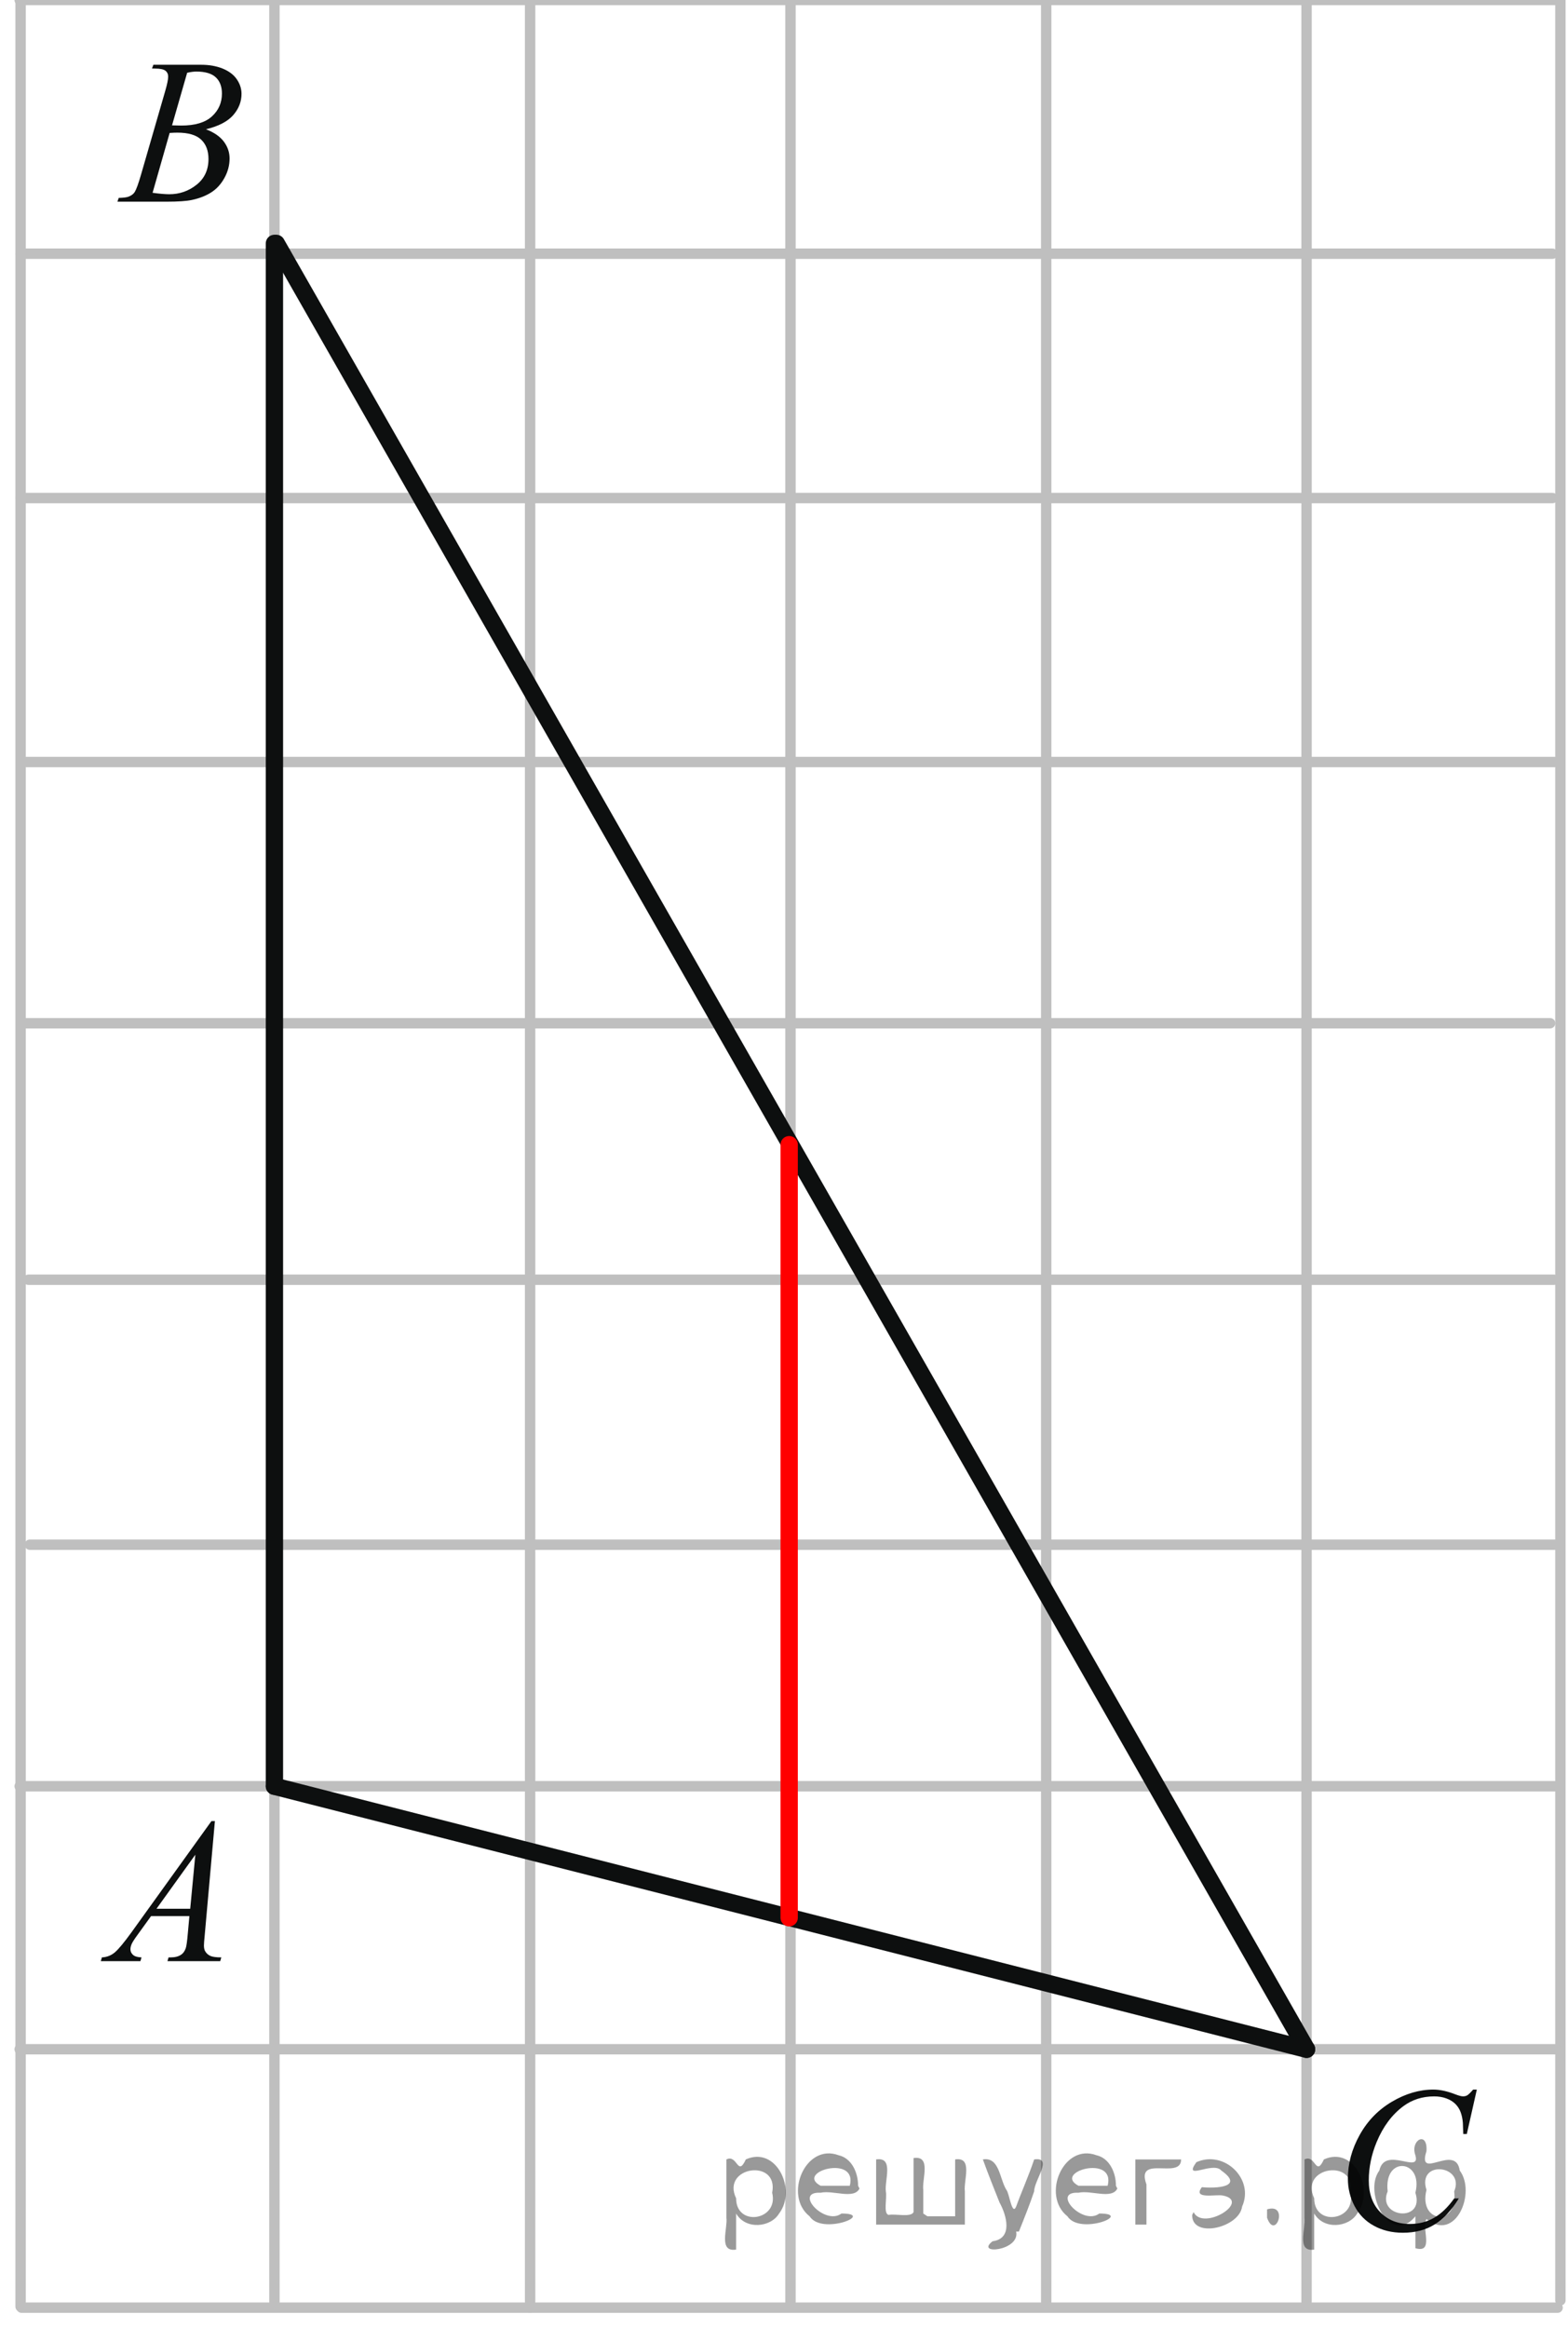 <?xml version="1.0" encoding="utf-8"?>
<!-- Generator: Adobe Illustrator 16.0.0, SVG Export Plug-In . SVG Version: 6.00 Build 0)  -->
<!DOCTYPE svg PUBLIC "-//W3C//DTD SVG 1.1//EN" "http://www.w3.org/Graphics/SVG/1.1/DTD/svg11.dtd">
<svg version="1.1" id="Слой_1" xmlns="http://www.w3.org/2000/svg" xmlns:xlink="http://www.w3.org/1999/xlink" x="0px" y="0px"
	 width="113.109px" height="167.848px" viewBox="0 0 113.109 167.848" enable-background="new 0 0 113.109 167.848"
	 xml:space="preserve">
<line fill="none" stroke="#BFBFBF" stroke-width="0.75" stroke-linecap="round" stroke-linejoin="round" stroke-miterlimit="8" x1="112.154" y1="54.944" x2="1.7" y2="54.944"/>
<line fill="none" stroke="#BFBFBF" stroke-width="0.75" stroke-linecap="round" stroke-linejoin="round" stroke-miterlimit="8" x1="111.986" y1="18.292" x2="1.497" y2="18.292"/>
<line fill="none" stroke="#BFBFBF" stroke-width="0.75" stroke-linecap="round" stroke-linejoin="round" stroke-miterlimit="8" x1="111.986" y1="35.91" x2="1.497" y2="35.91"/>
<line fill="none" stroke="#BFBFBF" stroke-width="0.75" stroke-linecap="round" stroke-linejoin="round" stroke-miterlimit="8" x1="111.818" y1="73.778" x2="1.783" y2="73.778"/>
<line fill="none" stroke="#BFBFBF" stroke-width="0.75" stroke-linecap="round" stroke-linejoin="round" stroke-miterlimit="8" x1="112.358" y1="166.388" x2="1.555" y2="166.388"/>
<line fill="none" stroke="#BFBFBF" stroke-width="0.75" stroke-linecap="round" stroke-linejoin="round" stroke-miterlimit="8" x1="112.561" y1="0" x2="112.561" y2="165.857"/>
<line fill="none" stroke="#BFBFBF" stroke-width="0.75" stroke-linecap="round" stroke-linejoin="round" stroke-miterlimit="8" x1="94.25" y1="0" x2="94.25" y2="166.009"/>
<line fill="none" stroke="#BFBFBF" stroke-width="0.75" stroke-linecap="round" stroke-linejoin="round" stroke-miterlimit="8" x1="75.468" y1="0" x2="75.468" y2="166.009"/>
<line fill="none" stroke="#BFBFBF" stroke-width="0.75" stroke-linecap="round" stroke-linejoin="round" stroke-miterlimit="8" x1="57.023" y1="0" x2="57.023" y2="166.009"/>
<line fill="none" stroke="#BFBFBF" stroke-width="0.75" stroke-linecap="round" stroke-linejoin="round" stroke-miterlimit="8" x1="38.24" y1="0" x2="38.24" y2="166.388"/>
<line fill="none" stroke="#BFBFBF" stroke-width="0.75" stroke-linecap="round" stroke-linejoin="round" stroke-miterlimit="8" x1="19.796" y1="0" x2="19.796" y2="166.319"/>
<line fill="none" stroke="#BFBFBF" stroke-width="0.75" stroke-linecap="round" stroke-linejoin="round" stroke-miterlimit="8" x1="1.486" y1="0" x2="1.486" y2="166.31"/>
<line fill="none" stroke="#BFBFBF" stroke-width="0.75" stroke-linecap="round" stroke-linejoin="round" stroke-miterlimit="8" x1="112.087" y1="92.272" x2="2.052" y2="92.272"/>
<line fill="none" stroke="#BFBFBF" stroke-width="0.75" stroke-linecap="round" stroke-linejoin="round" stroke-miterlimit="8" x1="112.154" y1="111.376" x2="2.153" y2="111.376"/>
<line fill="none" stroke="#BFBFBF" stroke-width="0.75" stroke-linecap="round" stroke-linejoin="round" stroke-miterlimit="8" x1="112.256" y1="128.791" x2="1.42" y2="128.791"/>
<line fill="none" stroke="#BFBFBF" stroke-width="0.75" stroke-linecap="round" stroke-linejoin="round" stroke-miterlimit="8" x1="112.256" y1="147.757" x2="1.42" y2="147.757"/>
<line fill="none" stroke="#BFBFBF" stroke-width="0.75" stroke-linecap="round" stroke-linejoin="round" stroke-miterlimit="8" x1="112.256" y1="0" x2="1.42" y2="0"/>
<g>
	<g>
		<defs>
			<rect id="SVGID_1_" x="4.418" y="127.857" width="14.595" height="16.269"/>
		</defs>
		<clipPath id="SVGID_2_">
			<use xlink:href="#SVGID_1_"  overflow="visible"/>
		</clipPath>
		<g clip-path="url(#SVGID_2_)">
			<path fill="#0D0F0F" d="M15.502,131.304l-0.733,8.213c-0.038,0.384-0.058,0.636-0.058,0.757c0,0.193,0.036,0.343,0.107,0.443
				c0.09,0.142,0.213,0.245,0.367,0.313c0.153,0.067,0.415,0.102,0.779,0.102l-0.078,0.271h-3.806l0.079-0.271h0.164
				c0.309,0,0.56-0.066,0.755-0.203c0.138-0.093,0.245-0.245,0.321-0.458c0.052-0.15,0.102-0.506,0.149-1.063l0.114-1.252h-2.765
				l-0.983,1.361c-0.224,0.306-0.362,0.524-0.42,0.658c-0.057,0.134-0.085,0.259-0.085,0.375c0,0.155,0.063,0.288,0.186,0.4
				c0.124,0.111,0.327,0.172,0.612,0.182l-0.078,0.271H7.272l0.078-0.271c0.352-0.015,0.662-0.135,0.93-0.359
				c0.268-0.227,0.668-0.707,1.201-1.445l5.771-8.022L15.502,131.304L15.502,131.304z M14.091,133.728l-2.801,3.896h2.431
				L14.091,133.728z"/>
		</g>
	</g>
</g>
<g>
	<g>
		<defs>
			<rect id="SVGID_3_" x="94.25" y="147.217" width="15.945" height="17.619"/>
		</defs>
		<clipPath id="SVGID_4_">
			<use xlink:href="#SVGID_3_"  overflow="visible"/>
		</clipPath>
		<g clip-path="url(#SVGID_4_)">
			<path fill="#0D0F0F" d="M106.531,150.669l-0.721,3.195h-0.257l-0.028-0.801c-0.024-0.291-0.079-0.551-0.164-0.778
				c-0.086-0.229-0.214-0.426-0.385-0.594c-0.171-0.167-0.389-0.298-0.65-0.394c-0.262-0.095-0.552-0.143-0.871-0.143
				c-0.852,0-1.596,0.238-2.233,0.714c-0.813,0.606-1.451,1.463-1.913,2.569c-0.38,0.912-0.571,1.837-0.571,2.772
				c0,0.956,0.272,1.72,0.821,2.289c0.547,0.57,1.258,0.855,2.134,0.855c0.661,0,1.25-0.15,1.767-0.452
				c0.517-0.301,0.996-0.764,1.438-1.39h0.335c-0.523,0.849-1.104,1.474-1.742,1.874c-0.637,0.399-1.401,0.601-2.291,0.601
				c-0.79,0-1.489-0.169-2.099-0.506s-1.073-0.813-1.393-1.423c-0.318-0.611-0.478-1.27-0.478-1.974
				c0-1.077,0.283-2.125,0.849-3.145c0.566-1.02,1.343-1.819,2.331-2.402c0.987-0.582,1.982-0.873,2.986-0.873
				c0.471,0,1,0.114,1.584,0.342c0.257,0.099,0.441,0.146,0.557,0.146s0.214-0.023,0.3-0.072s0.229-0.187,0.429-0.415h0.266V150.669
				z"/>
		</g>
	</g>
</g>
<line fill="none" stroke="#0D0F0F" stroke-width="1.25" stroke-linecap="round" stroke-linejoin="round" stroke-miterlimit="8" x1="19.796" y1="128.791" x2="94.25" y2="147.757"/>
<line fill="none" stroke="#0D0F0F" stroke-width="1.25" stroke-linecap="round" stroke-linejoin="round" stroke-miterlimit="8" x1="94.25" y1="147.757" x2="19.931" y2="17.551"/>
<line fill="none" stroke="#0D0F0F" stroke-width="1.25" stroke-linecap="round" stroke-linejoin="round" stroke-miterlimit="8" x1="19.796" y1="128.791" x2="19.796" y2="17.551"/>
<g>
	<g>
		<defs>
			<rect id="SVGID_5_" x="5.959" y="1" width="14.595" height="16.268"/>
		</defs>
		<clipPath id="SVGID_6_">
			<use xlink:href="#SVGID_5_"  overflow="visible"/>
		</clipPath>
		<g clip-path="url(#SVGID_6_)">
			<path fill="#0D0F0F" d="M10.964,4.939l0.101-0.269h3.449c0.579,0,1.096,0.092,1.55,0.275c0.454,0.186,0.793,0.442,1.019,0.772
				c0.227,0.33,0.339,0.68,0.339,1.048c0,0.568-0.2,1.082-0.602,1.54c-0.402,0.458-1.056,0.797-1.963,1.016
				c0.584,0.225,1.014,0.521,1.29,0.889c0.275,0.368,0.414,0.773,0.414,1.216c0,0.49-0.124,0.958-0.371,1.404
				s-0.564,0.795-0.951,1.041c-0.387,0.248-0.854,0.431-1.4,0.547c-0.39,0.083-0.998,0.124-1.823,0.124H8.47l0.093-0.271
				c0.371-0.01,0.622-0.046,0.755-0.109c0.189-0.082,0.325-0.19,0.406-0.326c0.113-0.186,0.266-0.607,0.456-1.268l1.73-5.978
				c0.147-0.505,0.221-0.859,0.221-1.063c0-0.18-0.064-0.32-0.195-0.426c-0.131-0.104-0.379-0.157-0.745-0.157
				C11.111,4.946,11.035,4.944,10.964,4.939z M11.006,13.902c0.514,0.068,0.915,0.103,1.205,0.103c0.741,0,1.397-0.229,1.971-0.686
				c0.571-0.456,0.857-1.075,0.857-1.855c0-0.598-0.177-1.063-0.531-1.398c-0.354-0.335-0.925-0.502-1.714-0.502
				c-0.151,0-0.337,0.007-0.556,0.022L11.006,13.902z M12.41,9.038c0.31,0.011,0.532,0.015,0.67,0.015
				c0.988,0,1.724-0.219,2.206-0.659c0.482-0.439,0.723-0.989,0.723-1.649c0-0.5-0.146-0.889-0.441-1.168
				c-0.294-0.278-0.766-0.418-1.411-0.418c-0.171,0-0.39,0.029-0.656,0.087L12.41,9.038z"/>
		</g>
	</g>
</g>
<line fill="none" stroke="#FF0000" stroke-width="1.25" stroke-linecap="round" stroke-linejoin="round" stroke-miterlimit="8" x1="56.927" y1="138.273" x2="56.927" y2="82.535"/>
<g style="stroke:none;fill:#000;fill-opacity:0.4" > <path d="m 53.1,159.7 c 0,0.8 0,1.6 0,2.5 -1.3,0.2 -0.6,-1.5 -0.7,-2.3 0,-1.4 0,-2.8 0,-4.2 0.8,-0.4 0.8,1.3 1.4,0.0 2.2,-1.0 3.7,2.2 2.4,3.9 -0.6,1.0 -2.4,1.2 -3.1,0.0 z m 2.6,-1.6 c 0.5,-2.5 -3.7,-1.9 -2.6,0.4 0.0,2.1 3.1,1.6 2.6,-0.4 z" /> <path d="m 62.0,157.8 c -0.4,0.8 -1.9,0.1 -2.8,0.3 -2.0,-0.1 0.3,2.4 1.5,1.5 2.5,0.0 -1.4,1.6 -2.3,0.2 -1.9,-1.5 -0.3,-5.3 2.1,-4.4 0.9,0.2 1.4,1.2 1.4,2.2 z m -0.7,-0.2 c 0.6,-2.3 -4.0,-1.0 -2.1,0.0 0.7,0 1.4,-0.0 2.1,-0.0 z" /> <path d="m 66.9,159.8 c 0.6,0 1.3,0 2.0,0 0,-1.3 0,-2.7 0,-4.1 1.3,-0.2 0.6,1.5 0.7,2.3 0,0.8 0,1.6 0,2.4 -2.1,0 -4.2,0 -6.4,0 0,-1.5 0,-3.1 0,-4.7 1.3,-0.2 0.6,1.5 0.7,2.3 0.1,0.5 -0.2,1.6 0.2,1.7 0.5,-0.1 1.6,0.2 1.8,-0.2 0,-1.3 0,-2.6 0,-3.9 1.3,-0.2 0.6,1.5 0.7,2.3 0,0.5 0,1.1 0,1.7 z" /> <path d="m 73.3,160.9 c 0.3,1.4 -3.0,1.7 -1.7,0.7 1.5,-0.2 1.0,-1.9 0.5,-2.8 -0.4,-1.0 -0.8,-2.0 -1.2,-3.1 1.2,-0.2 1.2,1.4 1.7,2.2 0.2,0.2 0.4,1.9 0.7,1.2 0.4,-1.1 0.9,-2.2 1.3,-3.4 1.4,-0.2 0.0,1.5 -0.0,2.3 -0.3,0.9 -0.7,1.9 -1.1,2.9 z" /> <path d="m 80.6,157.8 c -0.4,0.8 -1.9,0.1 -2.8,0.3 -2.0,-0.1 0.3,2.4 1.5,1.5 2.5,0.0 -1.4,1.6 -2.3,0.2 -1.9,-1.5 -0.3,-5.3 2.1,-4.4 0.9,0.2 1.4,1.2 1.4,2.2 z m -0.7,-0.2 c 0.6,-2.3 -4.0,-1.0 -2.1,0.0 0.7,0 1.4,-0.0 2.1,-0.0 z" /> <path d="m 81.9,160.4 c 0,-1.5 0,-3.1 0,-4.7 1.1,0 2.2,0 3.3,0 0.0,1.5 -3.3,-0.4 -2.5,1.8 0,0.9 0,1.9 0,2.9 -0.2,0 -0.5,0 -0.7,0 z" /> <path d="m 86.1,159.5 c 0.7,1.4 4.2,-0.8 2.1,-1.2 -0.5,-0.1 -2.2,0.3 -1.5,-0.6 1.0,0.1 3.1,0.0 1.4,-1.2 -0.6,-0.7 -2.8,0.8 -1.8,-0.6 2.0,-0.9 4.2,1.2 3.3,3.2 -0.2,1.5 -3.5,2.3 -3.6,0.7 l 0,-0.1 0,-0.0 0,0 z" /> <path d="m 91.4,159.3 c 1.6,-0.5 0.6,2.3 -0.0,0.6 -0.0,-0.2 0.0,-0.4 0.0,-0.6 z" /> <path d="m 94.8,159.7 c 0,0.8 0,1.6 0,2.5 -1.3,0.2 -0.6,-1.5 -0.7,-2.3 0,-1.4 0,-2.8 0,-4.2 0.8,-0.4 0.8,1.3 1.4,0.0 2.2,-1.0 3.7,2.2 2.4,3.9 -0.6,1.0 -2.4,1.2 -3.1,0.0 z m 2.6,-1.6 c 0.5,-2.5 -3.7,-1.9 -2.6,0.4 0.0,2.1 3.1,1.6 2.6,-0.4 z" /> <path d="m 100.1,158.0 c -0.8,1.9 2.7,2.3 2.0,0.1 0.6,-2.4 -2.3,-2.7 -2.0,-0.1 z m 2.0,4.2 c 0,-0.8 0,-1.6 0,-2.4 -1.8,2.2 -3.8,-1.7 -2.6,-3.3 0.4,-1.8 3.0,0.3 2.6,-1.1 -0.4,-1.1 0.9,-1.8 0.8,-0.3 -0.7,2.2 2.1,-0.6 2.4,1.4 1.2,1.6 -0.3,5.2 -2.4,3.5 -0.4,0.6 0.6,2.5 -0.8,2.1 z m 2.8,-4.2 c 0.8,-1.9 -2.7,-2.3 -2.0,-0.1 -0.6,2.4 2.3,2.7 2.0,0.1 z" /> </g></svg>

<!--File created and owned by https://sdamgia.ru. Copying is prohibited. All rights reserved.-->

